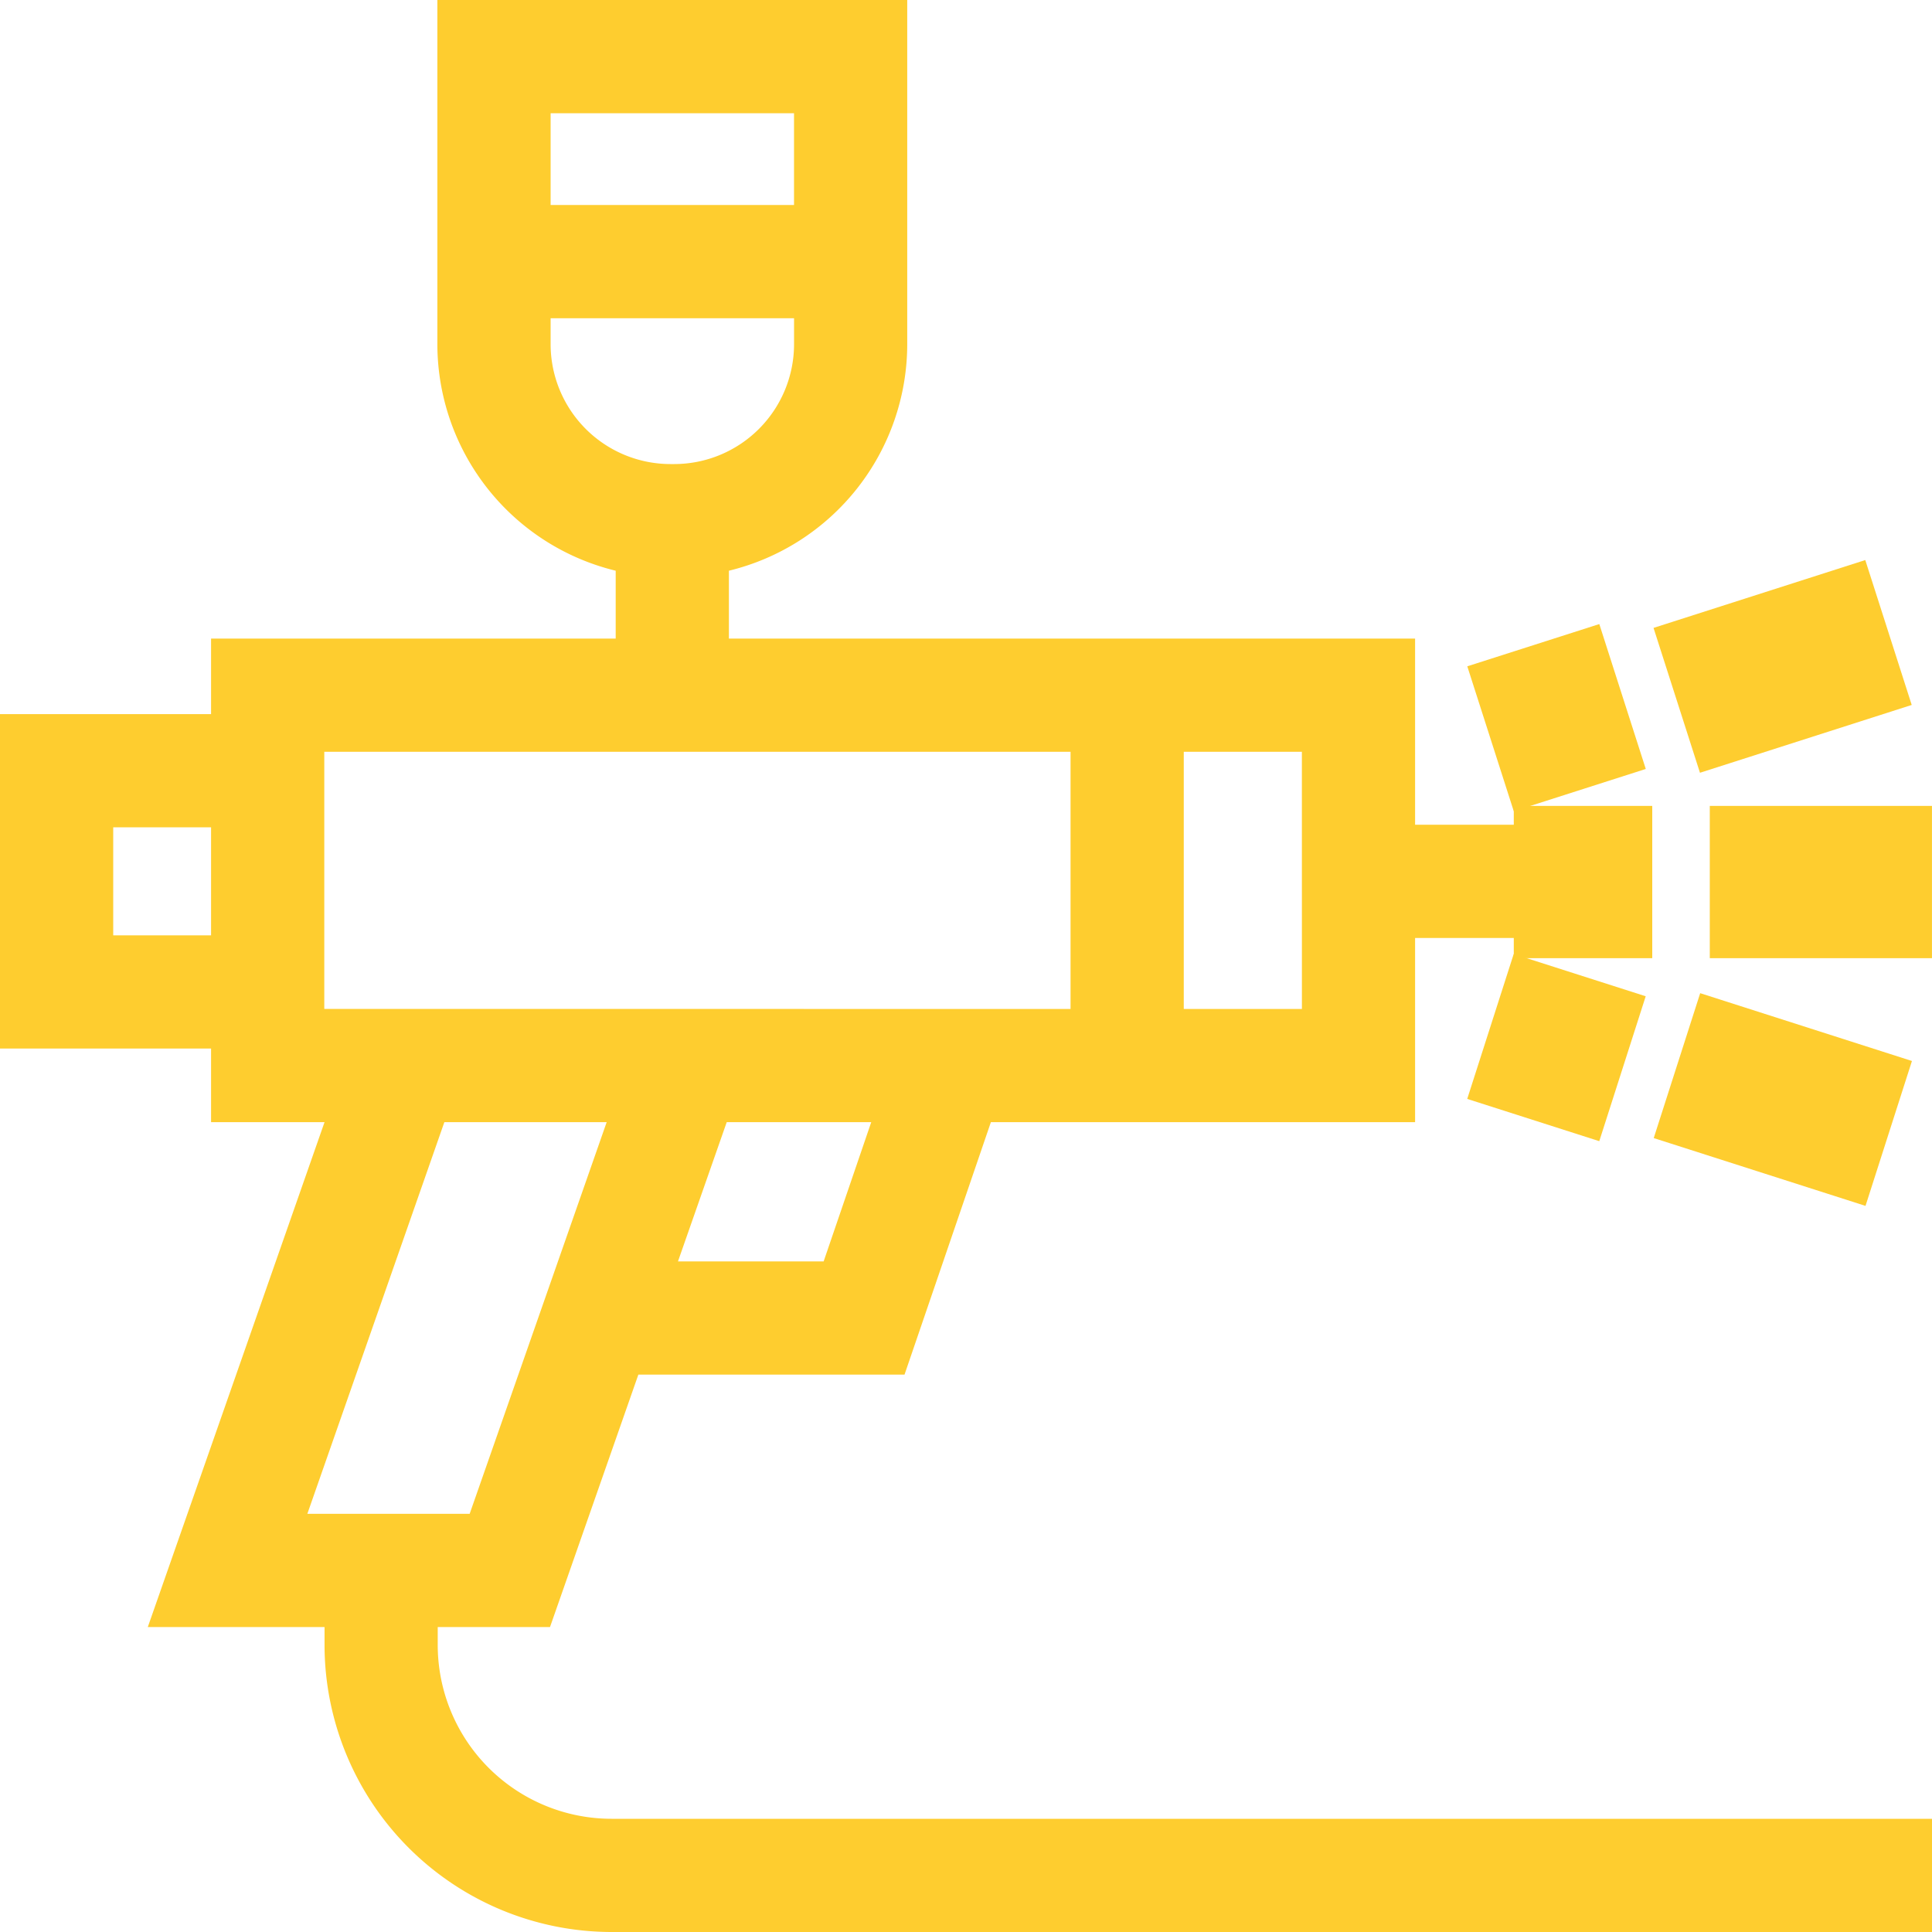 <?xml version="1.0" encoding="UTF-8"?><svg xmlns="http://www.w3.org/2000/svg" width="60" height="60" viewBox="0 0 60 60"><path d="M429.617,218.3h4.3v4.729h-4.3Zm0,0" transform="translate(-382.605 -193.272)" fill="#fecd2f"/><path d="M468.2,218.3H475.1v4.729H468.2Zm0,0" transform="translate(-415.101 -193.272)" fill="#fecd2f"/><path d="M420.453,171.246l4.1-1.312,1.443,4.5-4.1,1.312Zm0,0" transform="translate(-374.885 -150.553)" fill="#fecd2f"/><path d="M457.148,155.251l6.576-2.107,1.442,4.5-6.576,2.106Zm0,0" transform="translate(-405.796 -135.751)" fill="#fecd2f"/><path d="M420.445,264.255l1.443-4.5,4.1,1.312-1.442,4.5Zm0,0" transform="translate(-374.879 -230.127)" fill="#fecd2f"/><path d="M457.2,276.035l1.443-4.5,6.576,2.106-1.442,4.5Zm0,0" transform="translate(-405.842 -240.691)" fill="#fecd2f"/><path d="M13.594,51.087v-.558h3.487l2.744-7.84h8.266l2.682-7.84H43.947v-5.72h4.682V25.613H43.947V19.832H22.637V17.724a7.247,7.247,0,0,0,5.538-7.033V0H13.583V10.691a7.247,7.247,0,0,0,5.538,7.033v2.108H6.555v2.346H0V32.564H6.555v2.285h3.524L4.59,50.529h5.489v.558A8.923,8.923,0,0,0,18.991,60H60V56.484H18.991A5.4,5.4,0,0,1,13.594,51.087ZM24.659,3.516V6.367H17.1V3.516ZM17.1,10.691V9.883h7.56v.808a3.725,3.725,0,0,1-3.721,3.721H20.82A3.725,3.725,0,0,1,17.1,10.691Zm8.479,28.483H21.055l1.514-4.324h4.488Zm14.853-7.84H36.763V23.348h3.668ZM3.516,29.048V25.693H6.555v3.355Zm6.555,2.285V23.348H33.247v7.986ZM13.8,34.849h5.041L14.586,47.013H9.545Zm0,0" fill="#fecd2f"/></svg>